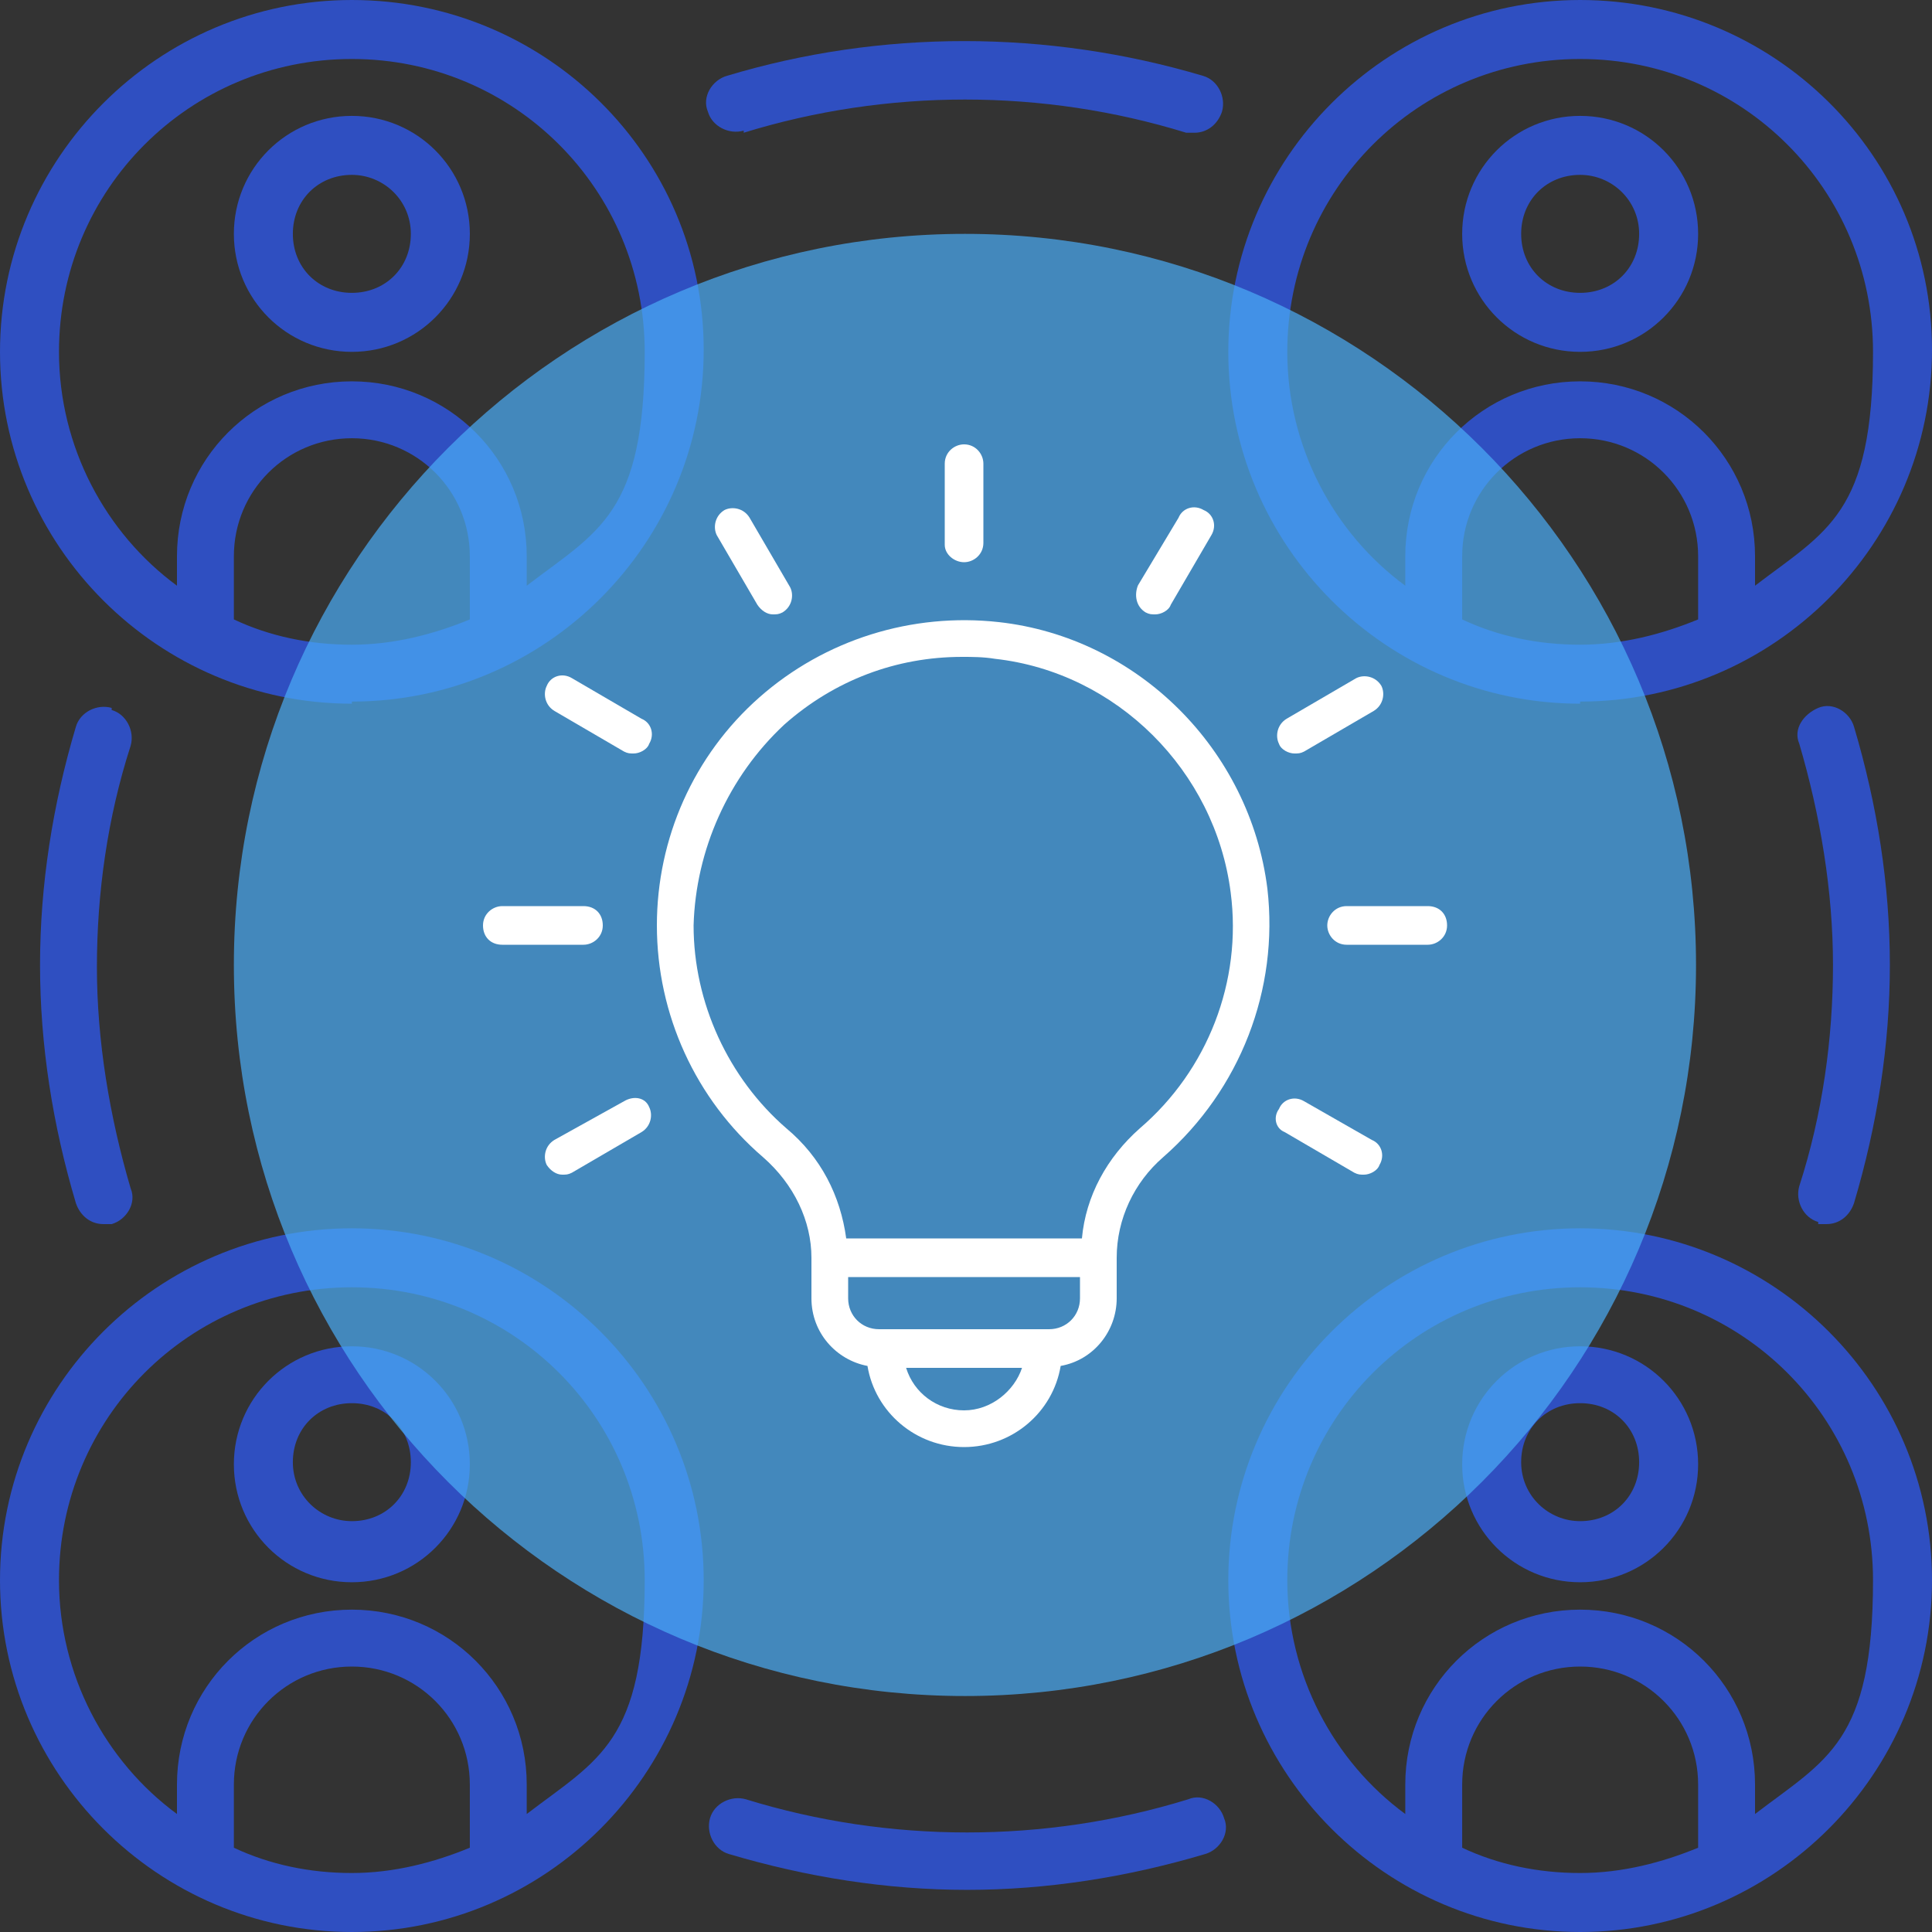 <?xml version="1.0" encoding="UTF-8"?> <svg xmlns="http://www.w3.org/2000/svg" width="100" height="100" viewBox="0 0 100 100" fill="none"><rect x="0" y="0" width="100" height="100" fill="#333333" stroke="none"/><path d="M81.788 63.577C71.756 63.577 63.577 71.756 63.577 81.788C63.577 91.821 71.756 100 81.788 100C91.821 100 100 91.821 100 81.788C100 71.756 91.821 63.577 81.788 63.577ZM75.682 95.638V92.366C75.682 88.986 78.408 86.26 81.788 86.26C85.169 86.26 87.895 88.986 87.895 92.366V95.638C86.041 96.401 83.969 96.947 81.788 96.947C79.608 96.947 77.535 96.51 75.682 95.638ZM90.84 93.893V92.366C90.84 87.35 86.805 83.315 81.788 83.315C76.772 83.315 72.737 87.35 72.737 92.366V93.893C69.029 91.167 66.63 86.696 66.63 81.788C66.63 73.391 73.391 66.63 81.788 66.63C90.185 66.63 96.947 73.391 96.947 81.788C96.947 90.185 94.547 91.058 90.84 93.893Z" fill="#2F4FC1"></path><path d="M81.788 69.684C78.408 69.684 75.682 72.41 75.682 75.791C75.682 79.171 78.408 81.897 81.788 81.897C85.169 81.897 87.895 79.171 87.895 75.791C87.895 72.41 85.169 69.684 81.788 69.684ZM81.788 78.735C80.153 78.735 78.735 77.426 78.735 75.682C78.735 73.937 80.044 72.628 81.788 72.628C83.533 72.628 84.842 73.937 84.842 75.682C84.842 77.426 83.533 78.735 81.788 78.735Z" fill="#2F4FC1"></path><path d="M81.788 36.314C91.821 36.314 100 28.135 100 18.102C100 8.07 91.821 0 81.788 0C71.756 0 63.577 8.179 63.577 18.212C63.577 28.244 71.756 36.423 81.788 36.423V36.314ZM75.682 32.061V28.79C75.682 25.409 78.408 22.683 81.788 22.683C85.169 22.683 87.895 25.409 87.895 28.79V32.061C86.041 32.824 83.969 33.37 81.788 33.37C79.608 33.37 77.535 32.934 75.682 32.061ZM81.788 3.053C90.185 3.053 96.947 9.815 96.947 18.212C96.947 26.608 94.547 27.481 90.84 30.316V28.79C90.84 23.773 86.805 19.738 81.788 19.738C76.772 19.738 72.737 23.773 72.737 28.79V30.316C69.029 27.59 66.63 23.119 66.63 18.212C66.63 9.815 73.391 3.053 81.788 3.053Z" fill="#2F4FC1"></path><path d="M81.788 18.212C85.169 18.212 87.895 15.485 87.895 12.105C87.895 8.724 85.169 5.998 81.788 5.998C78.408 5.998 75.682 8.724 75.682 12.105C75.682 15.485 78.408 18.212 81.788 18.212ZM81.788 9.051C83.424 9.051 84.842 10.36 84.842 12.105C84.842 13.85 83.533 15.158 81.788 15.158C80.044 15.158 78.735 13.85 78.735 12.105C78.735 10.36 80.044 9.051 81.788 9.051Z" fill="#2F4FC1"></path><path d="M18.212 63.577C8.179 63.577 0 71.756 0 81.788C0 91.821 8.179 100 18.212 100C28.244 100 36.423 91.821 36.423 81.788C36.423 71.756 28.244 63.577 18.212 63.577ZM12.105 95.638V92.366C12.105 88.986 14.831 86.26 18.212 86.26C21.592 86.26 24.318 88.986 24.318 92.366V95.638C22.465 96.401 20.393 96.947 18.212 96.947C16.03 96.947 13.959 96.51 12.105 95.638ZM27.263 93.893V92.366C27.263 87.35 23.228 83.315 18.212 83.315C13.195 83.315 9.16 87.35 9.16 92.366V93.893C5.453 91.167 3.053 86.696 3.053 81.788C3.053 73.391 9.815 66.63 18.212 66.63C26.608 66.63 33.37 73.391 33.37 81.788C33.37 90.185 30.971 91.058 27.263 93.893Z" fill="#2F4FC1"></path><path d="M18.212 69.684C14.831 69.684 12.105 72.41 12.105 75.791C12.105 79.171 14.831 81.897 18.212 81.897C21.592 81.897 24.319 79.171 24.319 75.791C24.319 72.41 21.592 69.684 18.212 69.684ZM18.212 78.735C16.576 78.735 15.158 77.426 15.158 75.682C15.158 73.937 16.467 72.628 18.212 72.628C19.956 72.628 21.265 73.937 21.265 75.682C21.265 77.426 19.956 78.735 18.212 78.735Z" fill="#2F4FC1"></path><path d="M18.212 36.314C28.244 36.314 36.423 28.135 36.423 18.102C36.423 8.07 28.244 0 18.212 0C8.179 0 0 8.179 0 18.212C0 28.244 8.179 36.423 18.212 36.423V36.314ZM12.105 32.061V28.79C12.105 25.409 14.831 22.683 18.212 22.683C21.592 22.683 24.318 25.409 24.318 28.79V32.061C22.465 32.824 20.393 33.37 18.212 33.37C16.03 33.37 13.959 32.934 12.105 32.061ZM18.212 3.053C26.608 3.053 33.37 9.815 33.37 18.212C33.37 26.608 30.971 27.481 27.263 30.316V28.79C27.263 23.773 23.228 19.738 18.212 19.738C13.195 19.738 9.16 23.773 9.16 28.79V30.316C5.453 27.59 3.053 23.119 3.053 18.212C3.053 9.815 9.815 3.053 18.212 3.053Z" fill="#2F4FC1"></path><path d="M18.212 18.212C21.592 18.212 24.319 15.485 24.319 12.105C24.319 8.724 21.592 5.998 18.212 5.998C14.831 5.998 12.105 8.724 12.105 12.105C12.105 15.485 14.831 18.212 18.212 18.212ZM18.212 9.051C19.847 9.051 21.265 10.36 21.265 12.105C21.265 13.85 19.956 15.158 18.212 15.158C16.467 15.158 15.158 13.85 15.158 12.105C15.158 10.36 16.467 9.051 18.212 9.051Z" fill="#2F4FC1"></path><path d="M94.111 63.359C94.22 63.359 94.438 63.359 94.547 63.359C95.202 63.359 95.747 62.923 95.965 62.268C97.165 58.233 97.819 54.089 97.819 49.946C97.819 45.801 97.165 41.658 95.965 37.623C95.747 36.859 94.875 36.314 94.111 36.641C93.348 36.968 92.803 37.732 93.13 38.495C94.22 42.203 94.875 46.129 94.875 49.946C94.875 53.762 94.329 57.688 93.13 61.396C92.912 62.159 93.348 63.032 94.111 63.25V63.359Z" fill="#2F4FC1"></path><path d="M38.495 6.87C45.911 4.58 53.98 4.58 61.396 6.87C61.505 6.87 61.723 6.87 61.832 6.87C62.486 6.87 63.032 6.434 63.25 5.78C63.468 5.016 63.032 4.144 62.268 3.926C54.199 1.527 45.584 1.527 37.623 3.926C36.859 4.144 36.314 5.016 36.641 5.78C36.859 6.543 37.732 6.979 38.495 6.761V6.87Z" fill="#2F4FC1"></path><path d="M5.78 36.641C5.016 36.423 4.144 36.859 3.926 37.623C2.726 41.658 2.072 45.802 2.072 49.946C2.072 54.09 2.726 58.233 3.926 62.268C4.144 62.923 4.689 63.359 5.344 63.359C5.998 63.359 5.671 63.359 5.78 63.359C6.543 63.141 7.088 62.268 6.761 61.505C5.671 57.797 5.016 53.871 5.016 50.055C5.016 46.238 5.562 42.312 6.761 38.604C6.979 37.841 6.543 36.968 5.78 36.75V36.641Z" fill="#2F4FC1"></path><path d="M61.505 93.13C54.089 95.42 46.02 95.42 38.604 93.13C37.841 92.912 36.968 93.348 36.75 94.111C36.532 94.875 36.968 95.747 37.732 95.965C41.767 97.165 45.91 97.819 50.054 97.819C54.198 97.819 58.342 97.165 62.377 95.965C63.141 95.747 63.686 94.875 63.359 94.111C63.141 93.348 62.268 92.803 61.505 93.13Z" fill="#2F4FC1"></path><path opacity="0.7" d="M49.946 87.786C70.844 87.786 87.786 70.844 87.786 49.946C87.786 29.047 70.844 12.105 49.946 12.105C29.047 12.105 12.105 29.047 12.105 49.946C12.105 70.844 29.047 87.786 49.946 87.786Z" fill="#4BADF7"></path><path d="M49.9 29.1C50.4 29.1 50.9 28.7 50.9 28.1V24C50.9 23.5 50.5 23 49.9 23C49.4 23 48.9 23.4 48.9 24V28.2C48.9 28.7 49.4 29.1 49.9 29.1Z" fill="white"></path><path d="M39.2 31.3C39.4 31.6 39.7 31.8 40 31.8C40.2 31.8 40.3 31.8 40.5 31.7C41 31.4 41.1 30.8 40.9 30.4L38.8 26.8C38.5 26.3 37.9 26.2 37.5 26.4C37 26.7 36.9 27.3 37.1 27.7L39.2 31.3Z" fill="white"></path><path d="M28.7 36.8L32.3 38.9C32.5 39 32.6 39 32.8 39C33.1 39 33.5 38.8 33.6 38.5C33.9 38 33.7 37.4 33.2 37.2L29.6 35.1C29.1 34.8 28.5 35 28.3 35.5C28.1 35.9 28.2 36.5 28.7 36.8Z" fill="white"></path><path d="M26 48.9H30.2C30.7 48.9 31.2 48.5 31.2 47.9C31.2 47.3 30.8 46.9 30.2 46.9H26C25.5 46.9 25 47.3 25 47.9C25 48.5 25.4 48.9 26 48.9Z" fill="white"></path><path d="M32.3 57L28.7 59C28.2 59.3 28.1 59.9 28.3 60.3C28.5 60.6 28.8 60.8 29.1 60.8C29.3 60.8 29.4 60.8 29.6 60.7L33.2 58.6C33.7 58.3 33.8 57.7 33.6 57.3C33.4 56.8 32.8 56.7 32.3 57Z" fill="white"></path><path d="M66.5 58.6L70.1 60.7C70.3 60.8 70.4 60.8 70.6 60.8C70.9 60.8 71.3 60.6 71.4 60.3C71.7 59.8 71.5 59.2 71 59L67.5 57C67 56.7 66.4 56.9 66.2 57.4C65.9 57.8 66 58.4 66.5 58.6Z" fill="white"></path><path d="M68.7 47.9C68.7 48.4 69.1 48.9 69.7 48.9H73.9C74.4 48.9 74.9 48.5 74.9 47.9C74.9 47.3 74.5 46.9 73.9 46.9H69.7C69.1 46.9 68.7 47.4 68.7 47.9Z" fill="white"></path><path d="M67 39C67.2 39 67.3 39 67.5 38.9L71.1 36.8C71.6 36.5 71.7 35.9 71.5 35.5C71.2 35 70.6 34.9 70.2 35.1L66.6 37.2C66.1 37.5 66 38.1 66.2 38.5C66.3 38.8 66.7 39 67 39Z" fill="white"></path><path d="M59.3 31.7C59.5 31.8 59.6 31.8 59.8 31.8C60.1 31.8 60.5 31.6 60.6 31.3L62.7 27.7C63 27.2 62.8 26.6 62.3 26.4C61.8 26.1 61.2 26.3 61 26.8L58.9 30.3C58.7 30.8 58.8 31.4 59.3 31.7Z" fill="white"></path><path d="M39.5 59.9C41.1 61.3 42 63.2 42 65.1V67.2C42 69 43.3 70.4 44.9 70.7C45.3 73.1 47.4 74.9 49.9 74.9C52.4 74.9 54.5 73.1 54.9 70.7C56.6 70.4 57.8 68.9 57.8 67.2V65.1C57.8 63.1 58.7 61.2 60.2 59.9C64.2 56.4 66.2 51.2 65.6 46C64.7 38.8 58.9 33 51.7 32.2C47.2 31.7 42.7 33.1 39.3 36.1C35.9 39.1 34 43.4 34 47.9C34 52.5 36 56.9 39.5 59.9ZM49.9 73C48.5 73 47.3 72.1 46.9 70.8H52.9C52.5 72 51.3 73 49.9 73ZM55.9 67.2C55.9 68.1 55.2 68.8 54.3 68.8H45.5C44.6 68.8 43.9 68.1 43.9 67.2V66.1H55.9V67.2ZM40.6 37.5C43.2 35.2 46.4 34 49.8 34C50.3 34 50.9 34 51.5 34.1C57.8 34.8 62.9 39.9 63.7 46.2C64.3 50.8 62.5 55.4 59 58.4C57.3 59.9 56.2 61.9 56 64.1H43.8C43.5 61.9 42.5 59.9 40.7 58.4C37.7 55.8 35.9 51.9 35.9 47.9C36.01 44 37.7 40.2 40.6 37.5Z" fill="white"></path></svg> 